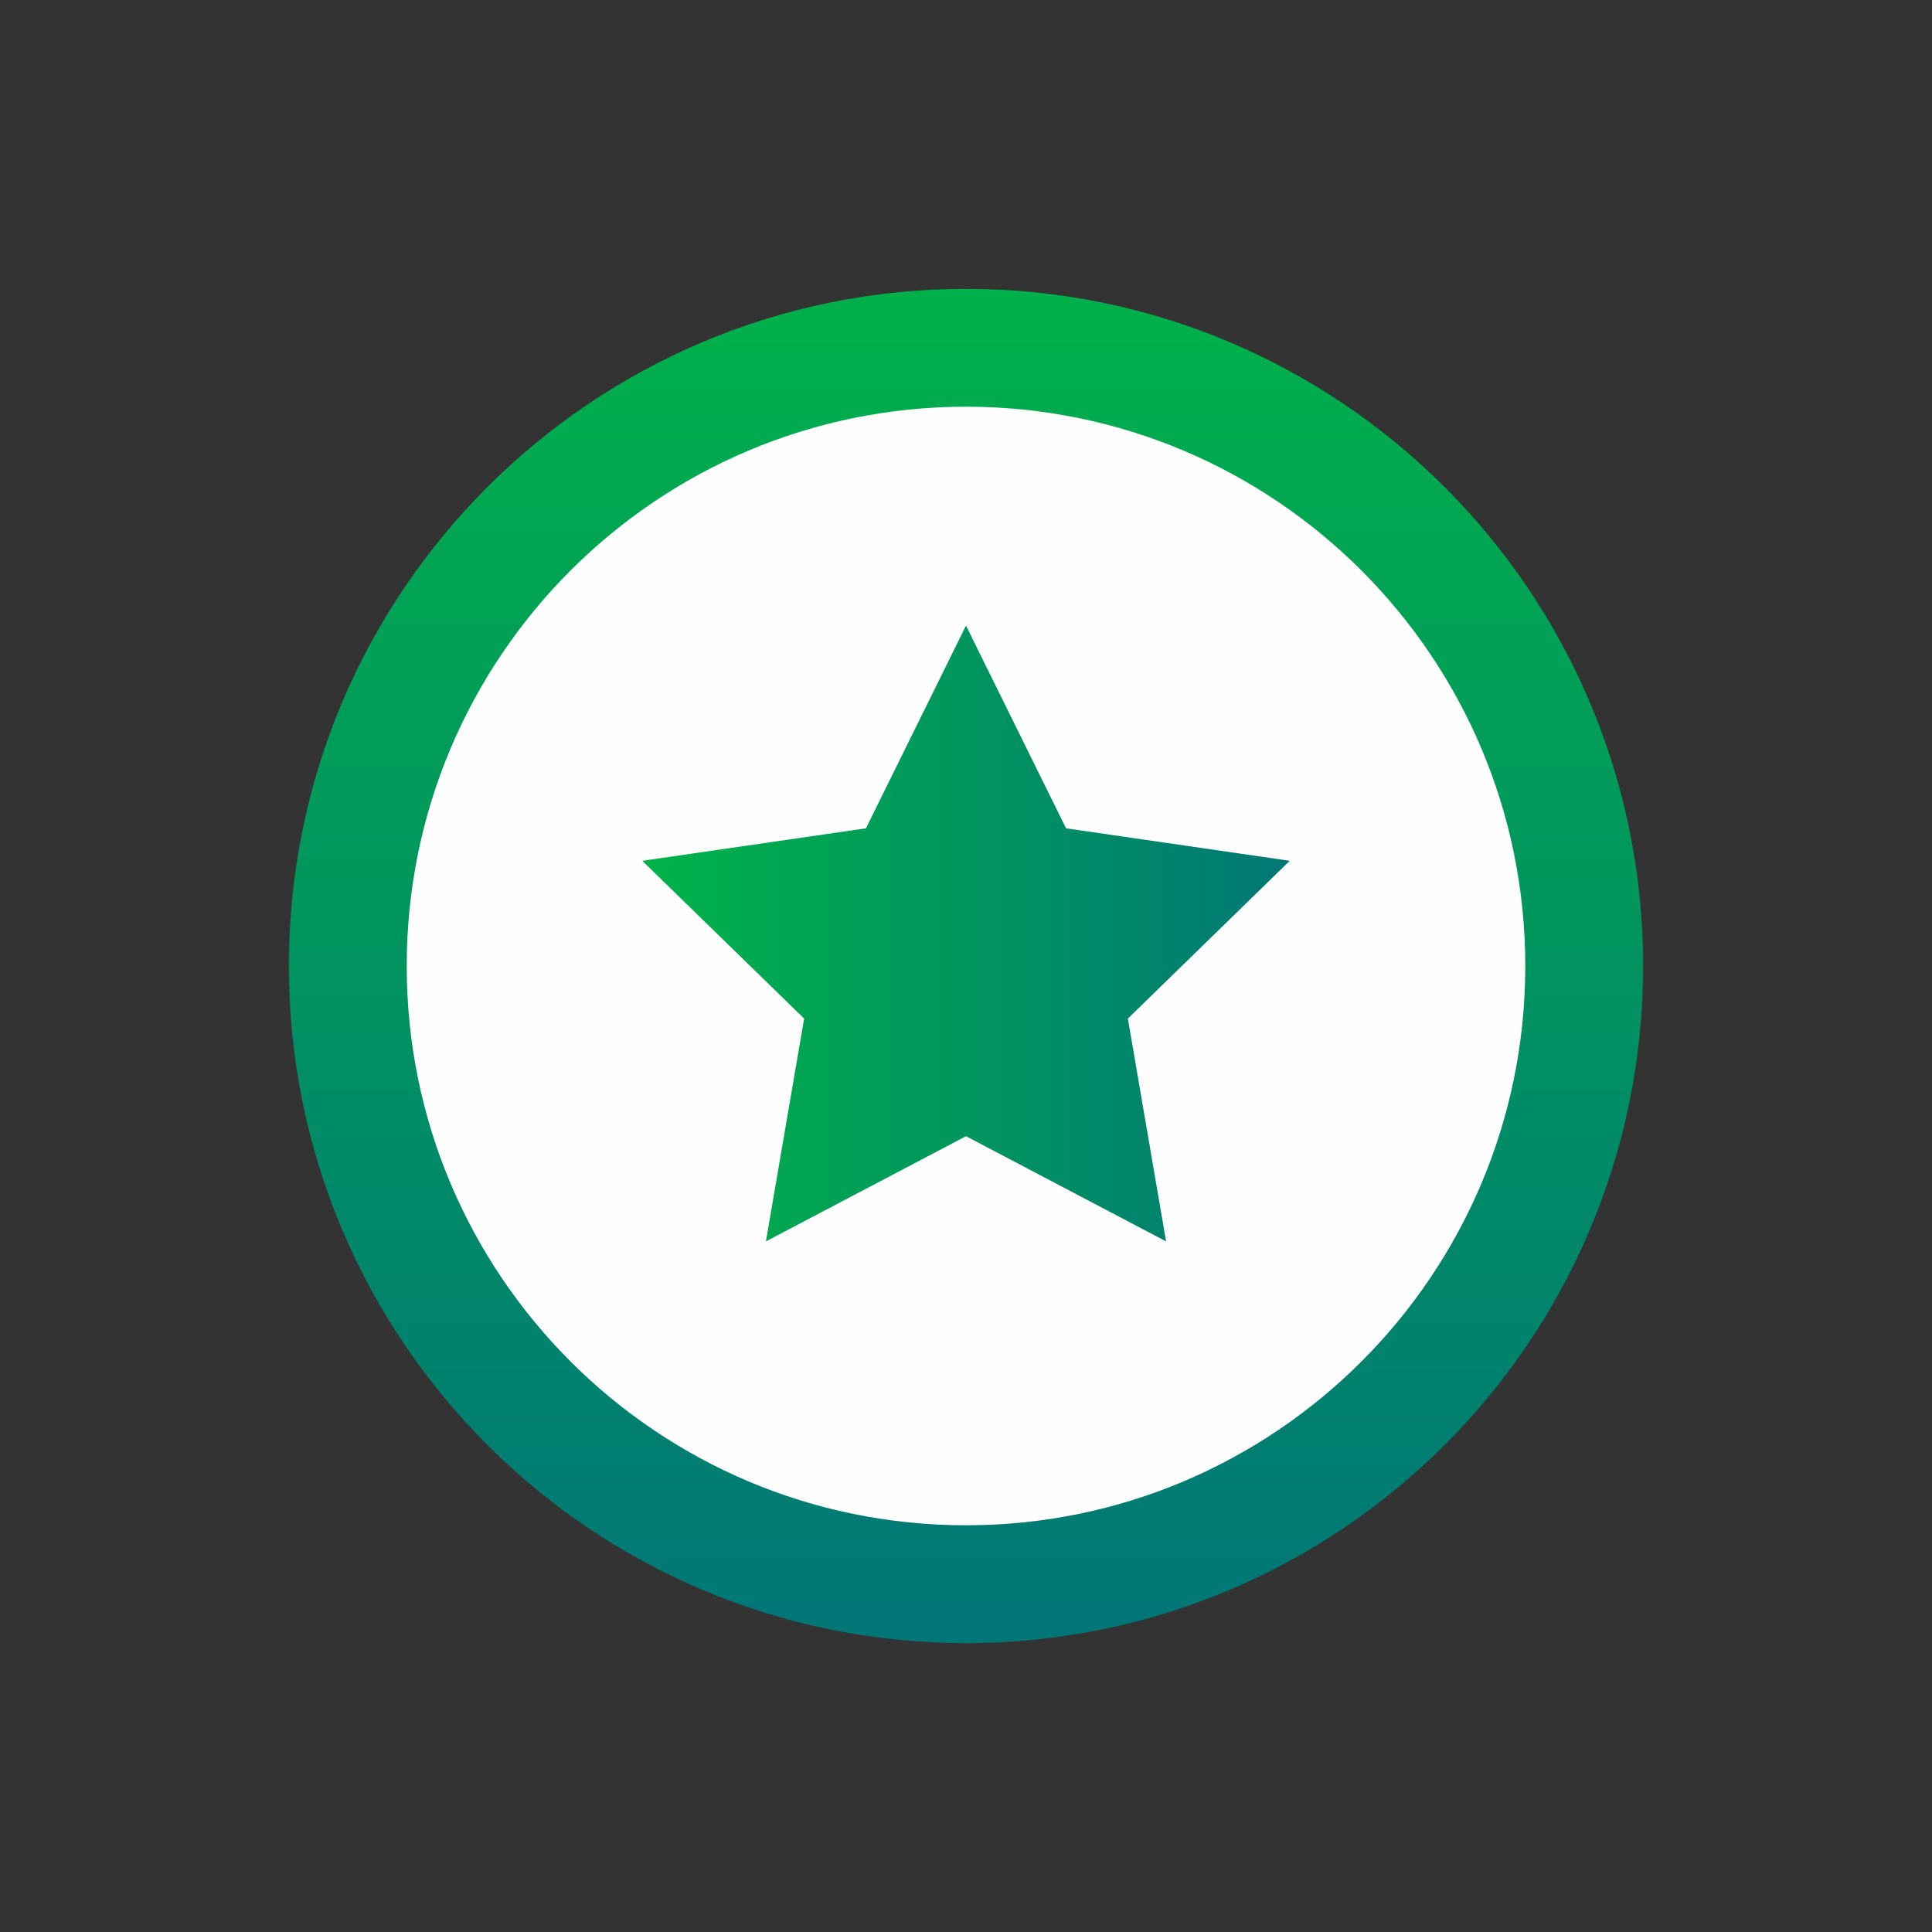 <?xml version="1.0" encoding="UTF-8"?>
<svg width="105px" height="105px" viewBox="0 0 105 105" version="1.1" xmlns="http://www.w3.org/2000/svg" xmlns:xlink="http://www.w3.org/1999/xlink">
    <rect x="0" y="0" width="105" height="105" fill="#333333" stroke="none"/>
    <!-- Generator: Sketch 51.3 (57544) - http://www.bohemiancoding.com/sketch -->
    <title>Icons/Wait</title>
    <desc>Created with Sketch.</desc>
    <defs>
        <linearGradient x1="49.814%" y1="-13.361%" x2="49.814%" y2="105.954%" id="linearGradient-1">
            <stop stop-color="#00B843" offset="0%"></stop>
            <stop stop-color="#00727A" offset="100%"></stop>
        </linearGradient>
        <linearGradient x1="-9.844%" y1="46.297%" x2="109.472%" y2="46.297%" id="linearGradient-2">
            <stop stop-color="#00B843" offset="0%"></stop>
            <stop stop-color="#00727A" offset="100%"></stop>
        </linearGradient>
    </defs>
    <g id="Icons/Wait" stroke="none" stroke-width="1" fill="none" fill-rule="evenodd">
        <path d="M52.5,15.7 C32.176,15.7 15.7,32.176 15.7,52.5 C15.7,72.824 32.176,89.3 52.5,89.3 C72.824,89.3 89.3,72.824 89.3,52.5 C89.3,32.176 72.824,15.7 52.5,15.7 Z" id="Fill-1" fill="url(#linearGradient-1)"></path>
        <path d="M52.5,22.104 C35.713,22.104 22.104,35.713 22.104,52.5 C22.104,69.287 35.713,82.896 52.5,82.896 C69.287,82.896 82.896,69.287 82.896,52.5 C82.896,35.713 69.287,22.104 52.5,22.104 Z" id="Fill-1" fill="#FEFEFE"></path>
        <polygon id="Star" fill="url(#linearGradient-2)" fill-rule="nonzero" points="52.5 61.75 41.626 67.467 43.703 55.358 34.905 46.783 47.063 45.017 52.5 34 57.937 45.017 70.095 46.783 61.297 55.358 63.374 67.467"></polygon>
    </g>
</svg>